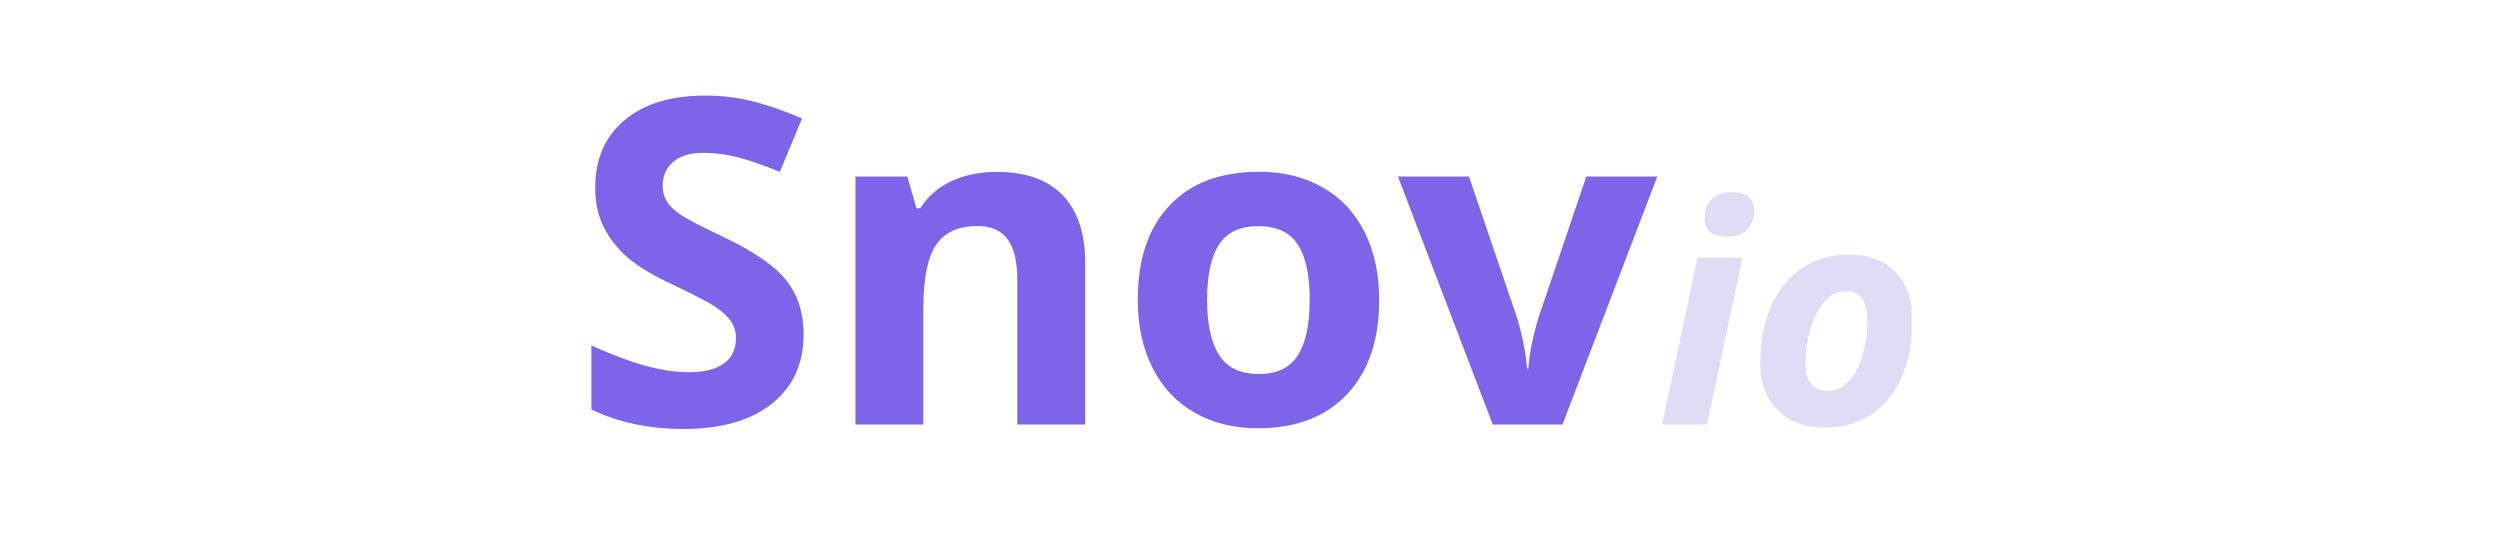 <svg width="837" height="184" viewBox="0 0 837 184" fill="none" xmlns="http://www.w3.org/2000/svg">
<g clip-path="url(#clip0_1787_1244)">
<path d="M269.041 111.987C269.041 121.794 265.501 129.512 258.421 135.157C251.34 140.802 241.486 143.624 228.856 143.624C217.231 143.624 206.946 141.44 198 137.086V115.702C205.351 118.971 211.586 121.267 216.673 122.607C221.76 123.946 226.432 124.616 230.658 124.616C235.729 124.616 239.62 123.643 242.331 121.714C245.042 119.784 246.397 116.914 246.397 113.103C246.397 110.982 245.807 109.084 244.611 107.426C243.415 105.768 241.661 104.173 239.349 102.642C237.037 101.111 232.332 98.656 225.22 95.291C218.555 92.181 213.564 89.183 210.231 86.313C206.898 83.443 204.235 80.094 202.258 76.283C200.264 72.472 199.276 68.007 199.276 62.92C199.26 53.288 202.529 45.746 209.067 40.244C215.605 34.743 224.63 32 236.175 32C241.836 32 247.242 32.67 252.393 34.009C257.544 35.349 262.917 37.23 268.531 39.654L261.084 57.546C255.263 55.17 250.463 53.512 246.652 52.571C242.841 51.63 239.11 51.167 235.426 51.167C231.057 51.167 227.692 52.188 225.364 54.213C223.02 56.238 221.856 58.886 221.856 62.154C221.856 64.18 222.334 65.95 223.275 67.465C224.216 68.98 225.715 70.431 227.788 71.85C229.845 73.253 234.724 75.805 242.442 79.456C252.632 84.304 259.617 89.168 263.396 94.047C267.175 98.927 269.057 104.907 269.057 111.987H269.041Z" fill="#7D65E9"/>
<path d="M363.329 142.141H340.59V93.649C340.59 87.653 339.521 83.172 337.385 80.174C335.248 77.176 331.835 75.677 327.179 75.677C320.816 75.677 316.224 77.798 313.385 82.024C310.547 86.249 309.144 93.266 309.144 103.073V142.141H286.404V59.109H303.77L306.832 69.729H308.091C310.627 65.711 314.119 62.681 318.568 60.624C323.017 58.567 328.072 57.546 333.733 57.546C343.428 57.546 350.78 60.161 355.803 65.376C360.826 70.606 363.329 78.133 363.329 87.988V142.125V142.141Z" fill="#7D65E9"/>
<path d="M461.754 100.33C461.754 113.821 458.182 124.361 451.022 131.968C443.862 139.574 433.911 143.385 421.123 143.385C413.117 143.385 406.069 141.647 399.946 138.155C393.822 134.663 389.134 129.671 385.849 123.149C382.564 116.627 380.922 109.021 380.922 100.33C380.922 86.792 384.478 76.267 391.574 68.756C398.686 61.246 408.668 57.498 421.537 57.498C429.542 57.498 436.59 59.236 442.714 62.681C448.837 66.125 453.525 71.1 456.81 77.575C460.095 84.049 461.738 91.623 461.738 100.33H461.754ZM404.124 100.33C404.124 108.527 405.479 114.73 408.19 118.923C410.901 123.117 415.302 125.222 421.426 125.222C427.549 125.222 431.854 123.133 434.502 118.955C437.165 114.777 438.488 108.574 438.488 100.314C438.488 92.054 437.149 85.963 434.47 81.864C431.791 77.766 427.389 75.709 421.282 75.709C415.175 75.709 410.853 77.75 408.158 81.816C405.479 85.899 404.14 92.054 404.14 100.298L404.124 100.33Z" fill="#7D65E9"/>
<path d="M499.782 142.141L468.033 59.109H491.809L507.915 106.422C509.701 112.417 510.817 118.078 511.264 123.436H511.71C511.965 118.684 513.082 113.007 515.059 106.422L531.085 59.109H554.861L523.112 142.141H499.782Z" fill="#7D65E9"/>
<path d="M571.526 142.158H556.457L568.321 86.25H583.39L571.526 142.158ZM570.729 73.142C570.729 70.24 571.526 68.055 573.105 66.572C574.684 65.089 576.932 64.34 579.834 64.34C582.274 64.34 584.124 64.85 585.384 65.886C586.643 66.923 587.281 68.406 587.281 70.335C587.281 72.998 586.548 75.167 585.081 76.81C583.614 78.468 581.349 79.281 578.272 79.281C573.233 79.281 570.713 77.24 570.713 73.126L570.729 73.142Z" fill="#DFDDF6"/>
<path d="M640.3 107.347C640.3 114.379 639.12 120.614 636.776 126.052C634.416 131.489 631.02 135.699 626.587 138.681C622.137 141.663 616.875 143.162 610.768 143.162C604.262 143.162 599.063 141.201 595.172 137.278C591.281 133.355 589.336 128.141 589.336 121.651C589.336 114.554 590.532 108.224 592.924 102.674C595.316 97.125 598.76 92.82 603.257 89.774C607.77 86.728 613.032 85.197 619.076 85.197C625.614 85.197 630.796 87.159 634.592 91.097C638.403 95.036 640.3 100.458 640.3 107.347ZM625.135 107.347C625.135 100.777 622.743 97.492 617.976 97.492C615.472 97.492 613.224 98.512 611.246 100.538C609.269 102.579 607.642 105.561 606.398 109.499C605.139 113.438 604.517 117.489 604.517 121.651C604.517 127.822 607.02 130.899 612.028 130.899C614.531 130.899 616.78 129.879 618.789 127.822C620.782 125.765 622.345 122.926 623.477 119.275C624.593 115.623 625.151 111.652 625.151 107.347H625.135Z" fill="#DFDDF6"/>
</g>
<defs>
<clipPath id="clip0_1787_1244">
<rect width="442" height="111.624" fill="white" transform="translate(198 32)"/>
</clipPath>
</defs>
</svg>

